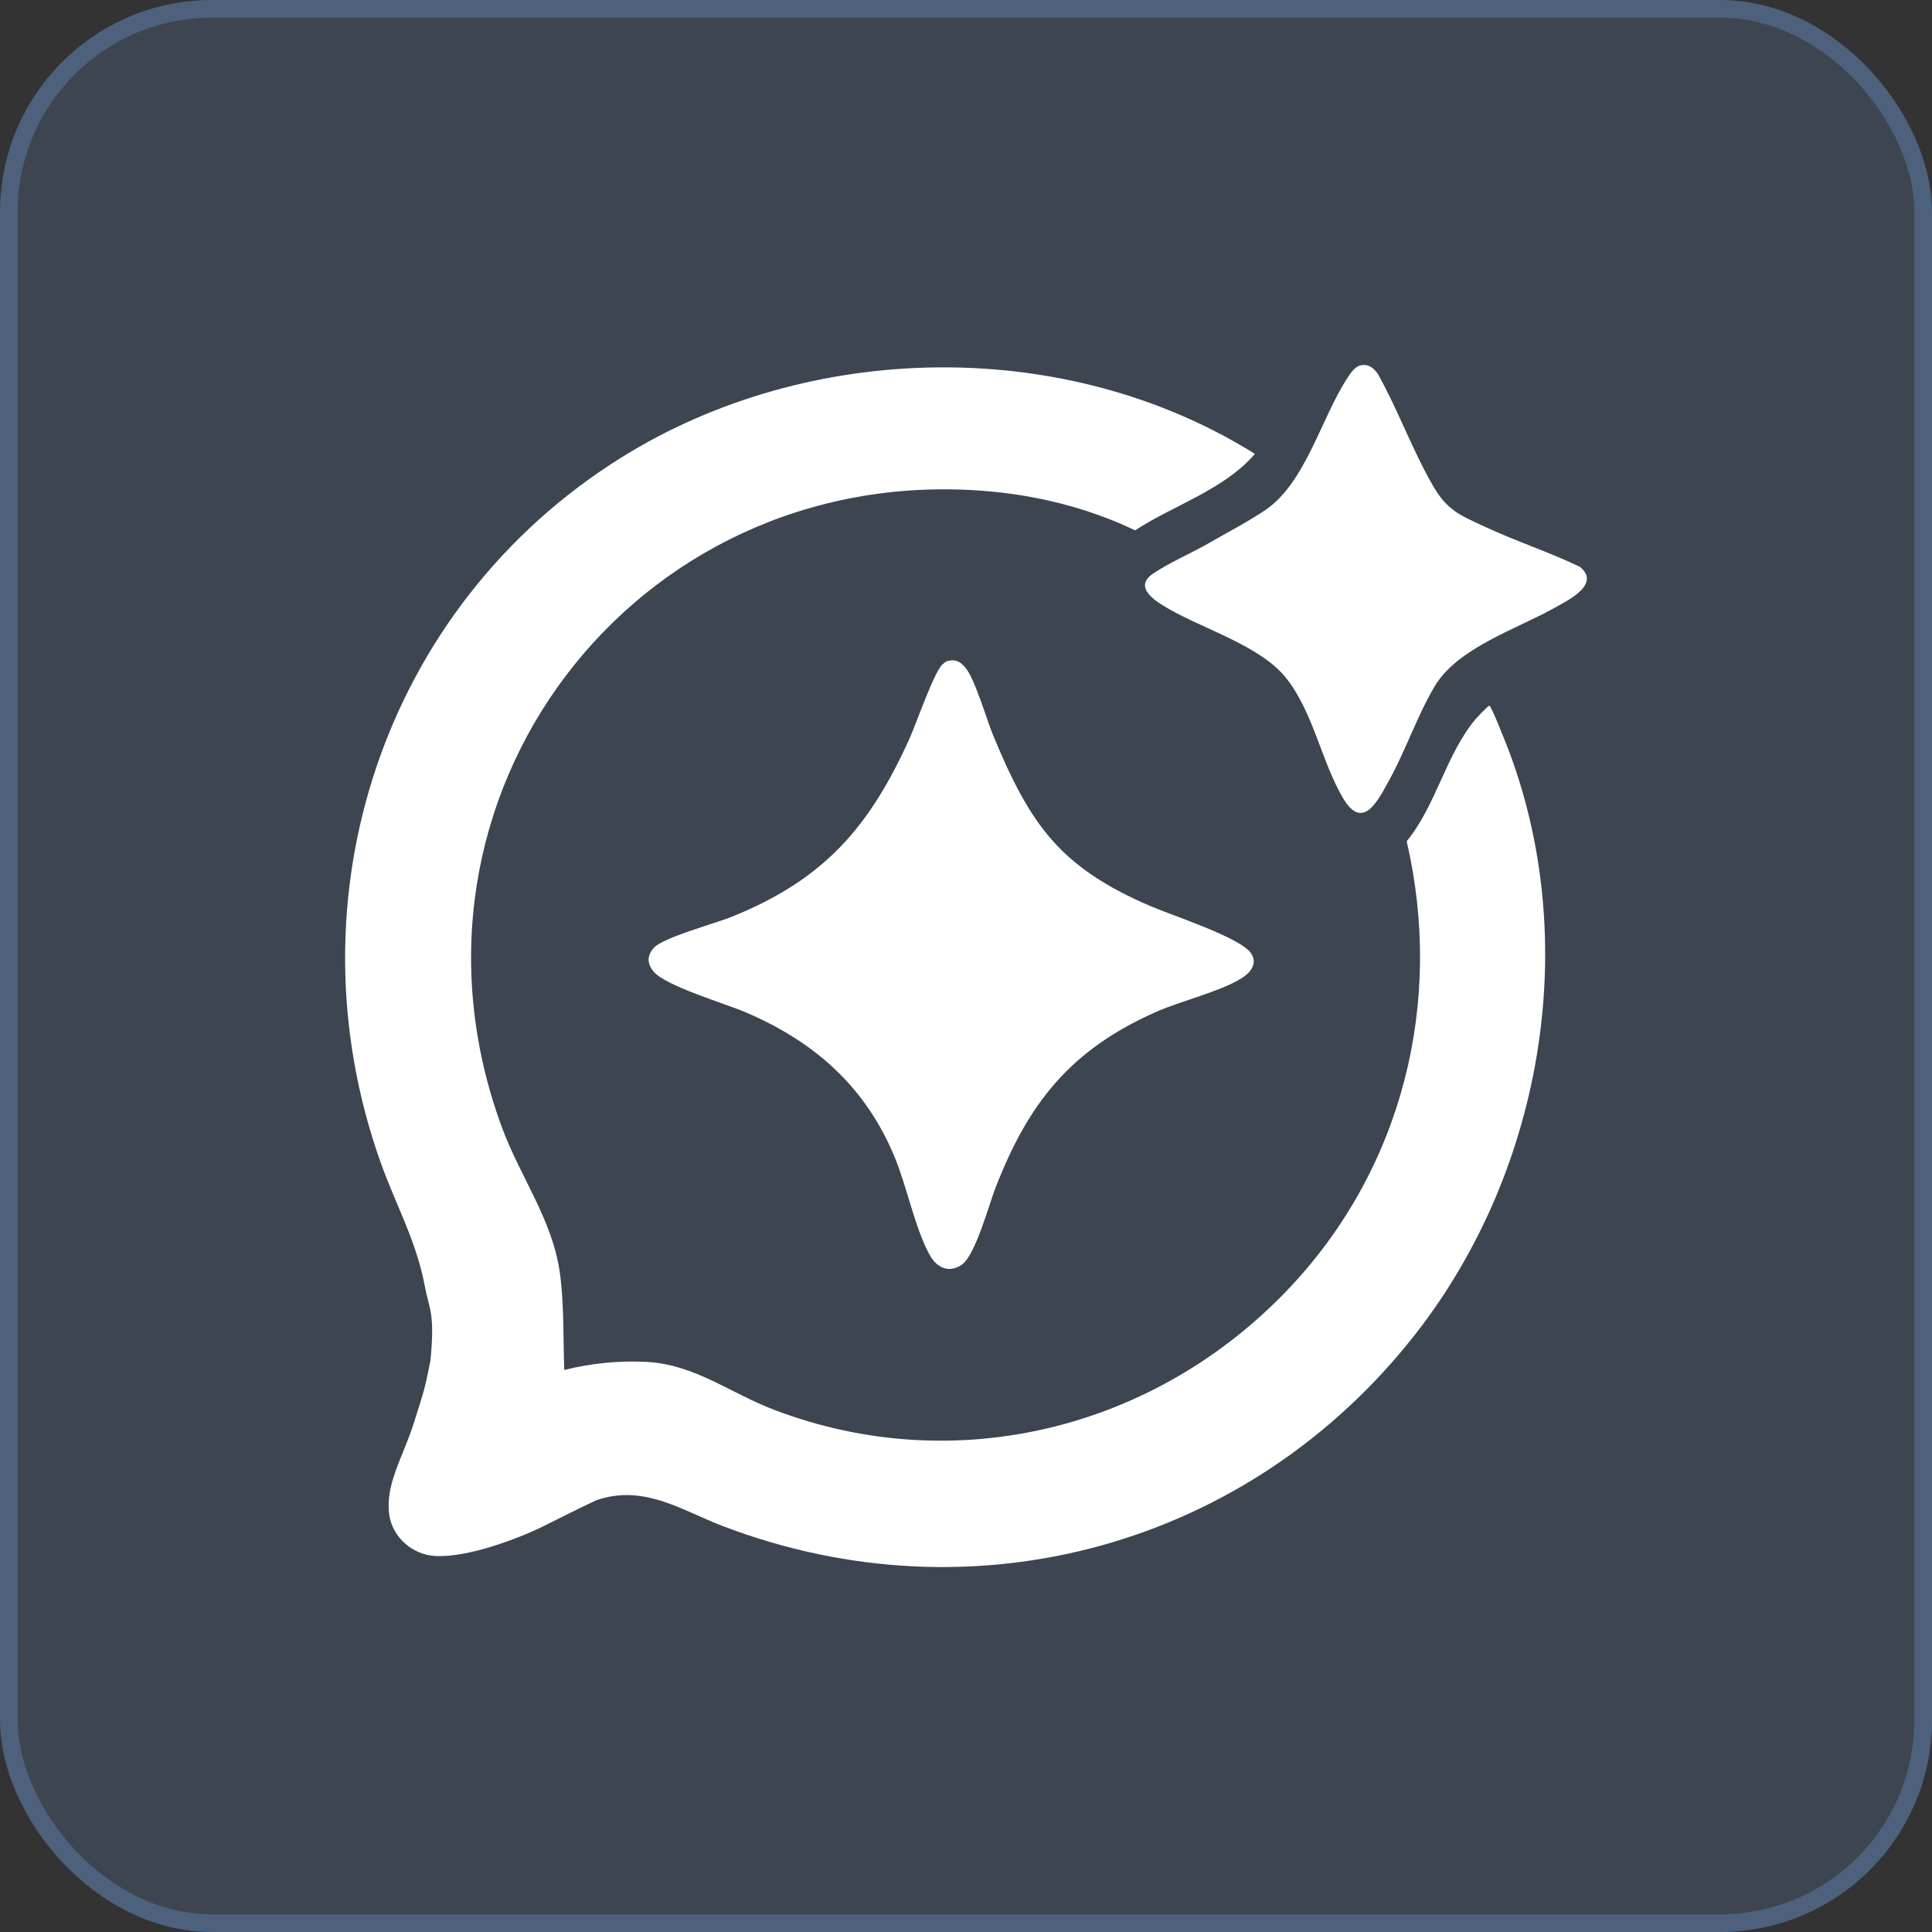 <svg width="70" height="70" viewBox="0 0 70 70" fill="none" xmlns="http://www.w3.org/2000/svg">
<rect x="0" y="0" width="70" height="70" fill="#333333" stroke="none"/>
<rect x="0.32" y="0.32" width="69.36" height="69.36" rx="7.36" fill="#4D617C" fill-opacity="0.4"/>
<rect x="0.32" y="0.32" width="69.36" height="69.36" rx="7.36" stroke="#4D617C" stroke-width="0.64"/>
<path d="M49.335 13.229C49.096 13.264 48.944 13.504 48.822 13.69C47.867 15.147 47.304 17.489 45.85 18.477C45.231 18.897 44.46 19.297 43.802 19.677C43.187 20.032 42.325 20.405 41.765 20.792C41.034 21.297 41.912 21.813 42.362 22.07C43.636 22.798 45.636 23.402 46.558 24.517C47.564 25.733 47.873 27.584 48.659 28.914C49.386 30.145 49.935 28.987 50.341 28.253C50.938 27.171 51.36 25.904 51.987 24.856C52.819 23.468 54.958 22.79 56.329 22.021C56.83 21.741 58.021 21.16 57.235 20.532C56.122 20 54.941 19.616 53.822 19.095C52.937 18.683 52.452 18.511 51.939 17.633C51.187 16.345 50.654 14.849 49.919 13.543C49.772 13.341 49.604 13.19 49.334 13.229H49.335ZM20.445 49.636C20.401 48.488 20.442 47.316 20.293 46.176C20.034 44.204 18.856 42.672 18.177 40.824C13.801 28.907 22.95 16.861 35.55 17.778C37.469 17.918 39.396 18.385 41.127 19.215C42.544 18.293 44.355 17.743 45.467 16.445C38.614 12.162 29.309 12.321 22.485 16.594C13.907 21.965 10.383 32.535 13.788 42.109C14.326 43.623 15.087 44.967 15.386 46.573C15.553 47.468 15.765 47.547 15.596 49.297C15.386 50.33 15.386 50.33 14.991 51.569C14.597 52.807 13.947 53.788 14.104 54.886C14.223 55.708 14.949 56.33 15.765 56.376C16.941 56.443 18.779 55.748 19.689 55.298C20.468 54.913 20.829 54.72 21.615 54.353L21.785 54.3C23.434 53.829 24.752 54.746 26.203 55.298C35.325 58.774 45.274 55.989 51.257 48.371C56.001 42.33 57.405 33.721 54.412 26.556C54.302 26.293 54.149 25.879 54.013 25.646C53.995 25.616 54.01 25.552 53.93 25.586C53.889 25.603 53.527 25.979 53.47 26.047C52.393 27.323 52.034 29.181 50.967 30.48C52.321 36.318 50.812 42.339 46.704 46.679C41.903 51.752 34.654 53.599 28.046 51.08C26.45 50.471 25.173 49.437 23.428 49.344C22.427 49.291 21.413 49.394 20.444 49.637L20.445 49.636ZM34.348 23.946C34.261 23.966 34.204 24.023 34.142 24.079C33.847 24.345 33.194 26.221 32.965 26.733C31.509 29.971 29.855 31.872 26.505 33.22C25.911 33.459 24.027 33.969 23.694 34.337C23.441 34.617 23.439 34.892 23.668 35.186C24.082 35.718 26.282 36.362 27.024 36.68C29.521 37.751 31.354 39.373 32.411 41.913C32.859 42.99 33.153 44.515 33.691 45.481C33.943 45.934 34.38 46.137 34.843 45.826C35.335 45.496 35.827 43.657 36.072 43.029C37.267 39.951 38.784 38.051 41.846 36.681C42.773 36.266 44.131 35.954 44.948 35.467C45.29 35.263 45.591 34.923 45.321 34.531C44.931 33.963 42.44 33.157 41.686 32.832C38.401 31.418 37.331 29.892 35.987 26.651C35.744 26.064 35.319 24.575 34.968 24.178C34.789 23.974 34.636 23.88 34.348 23.946Z" fill="white"/>
</svg>
